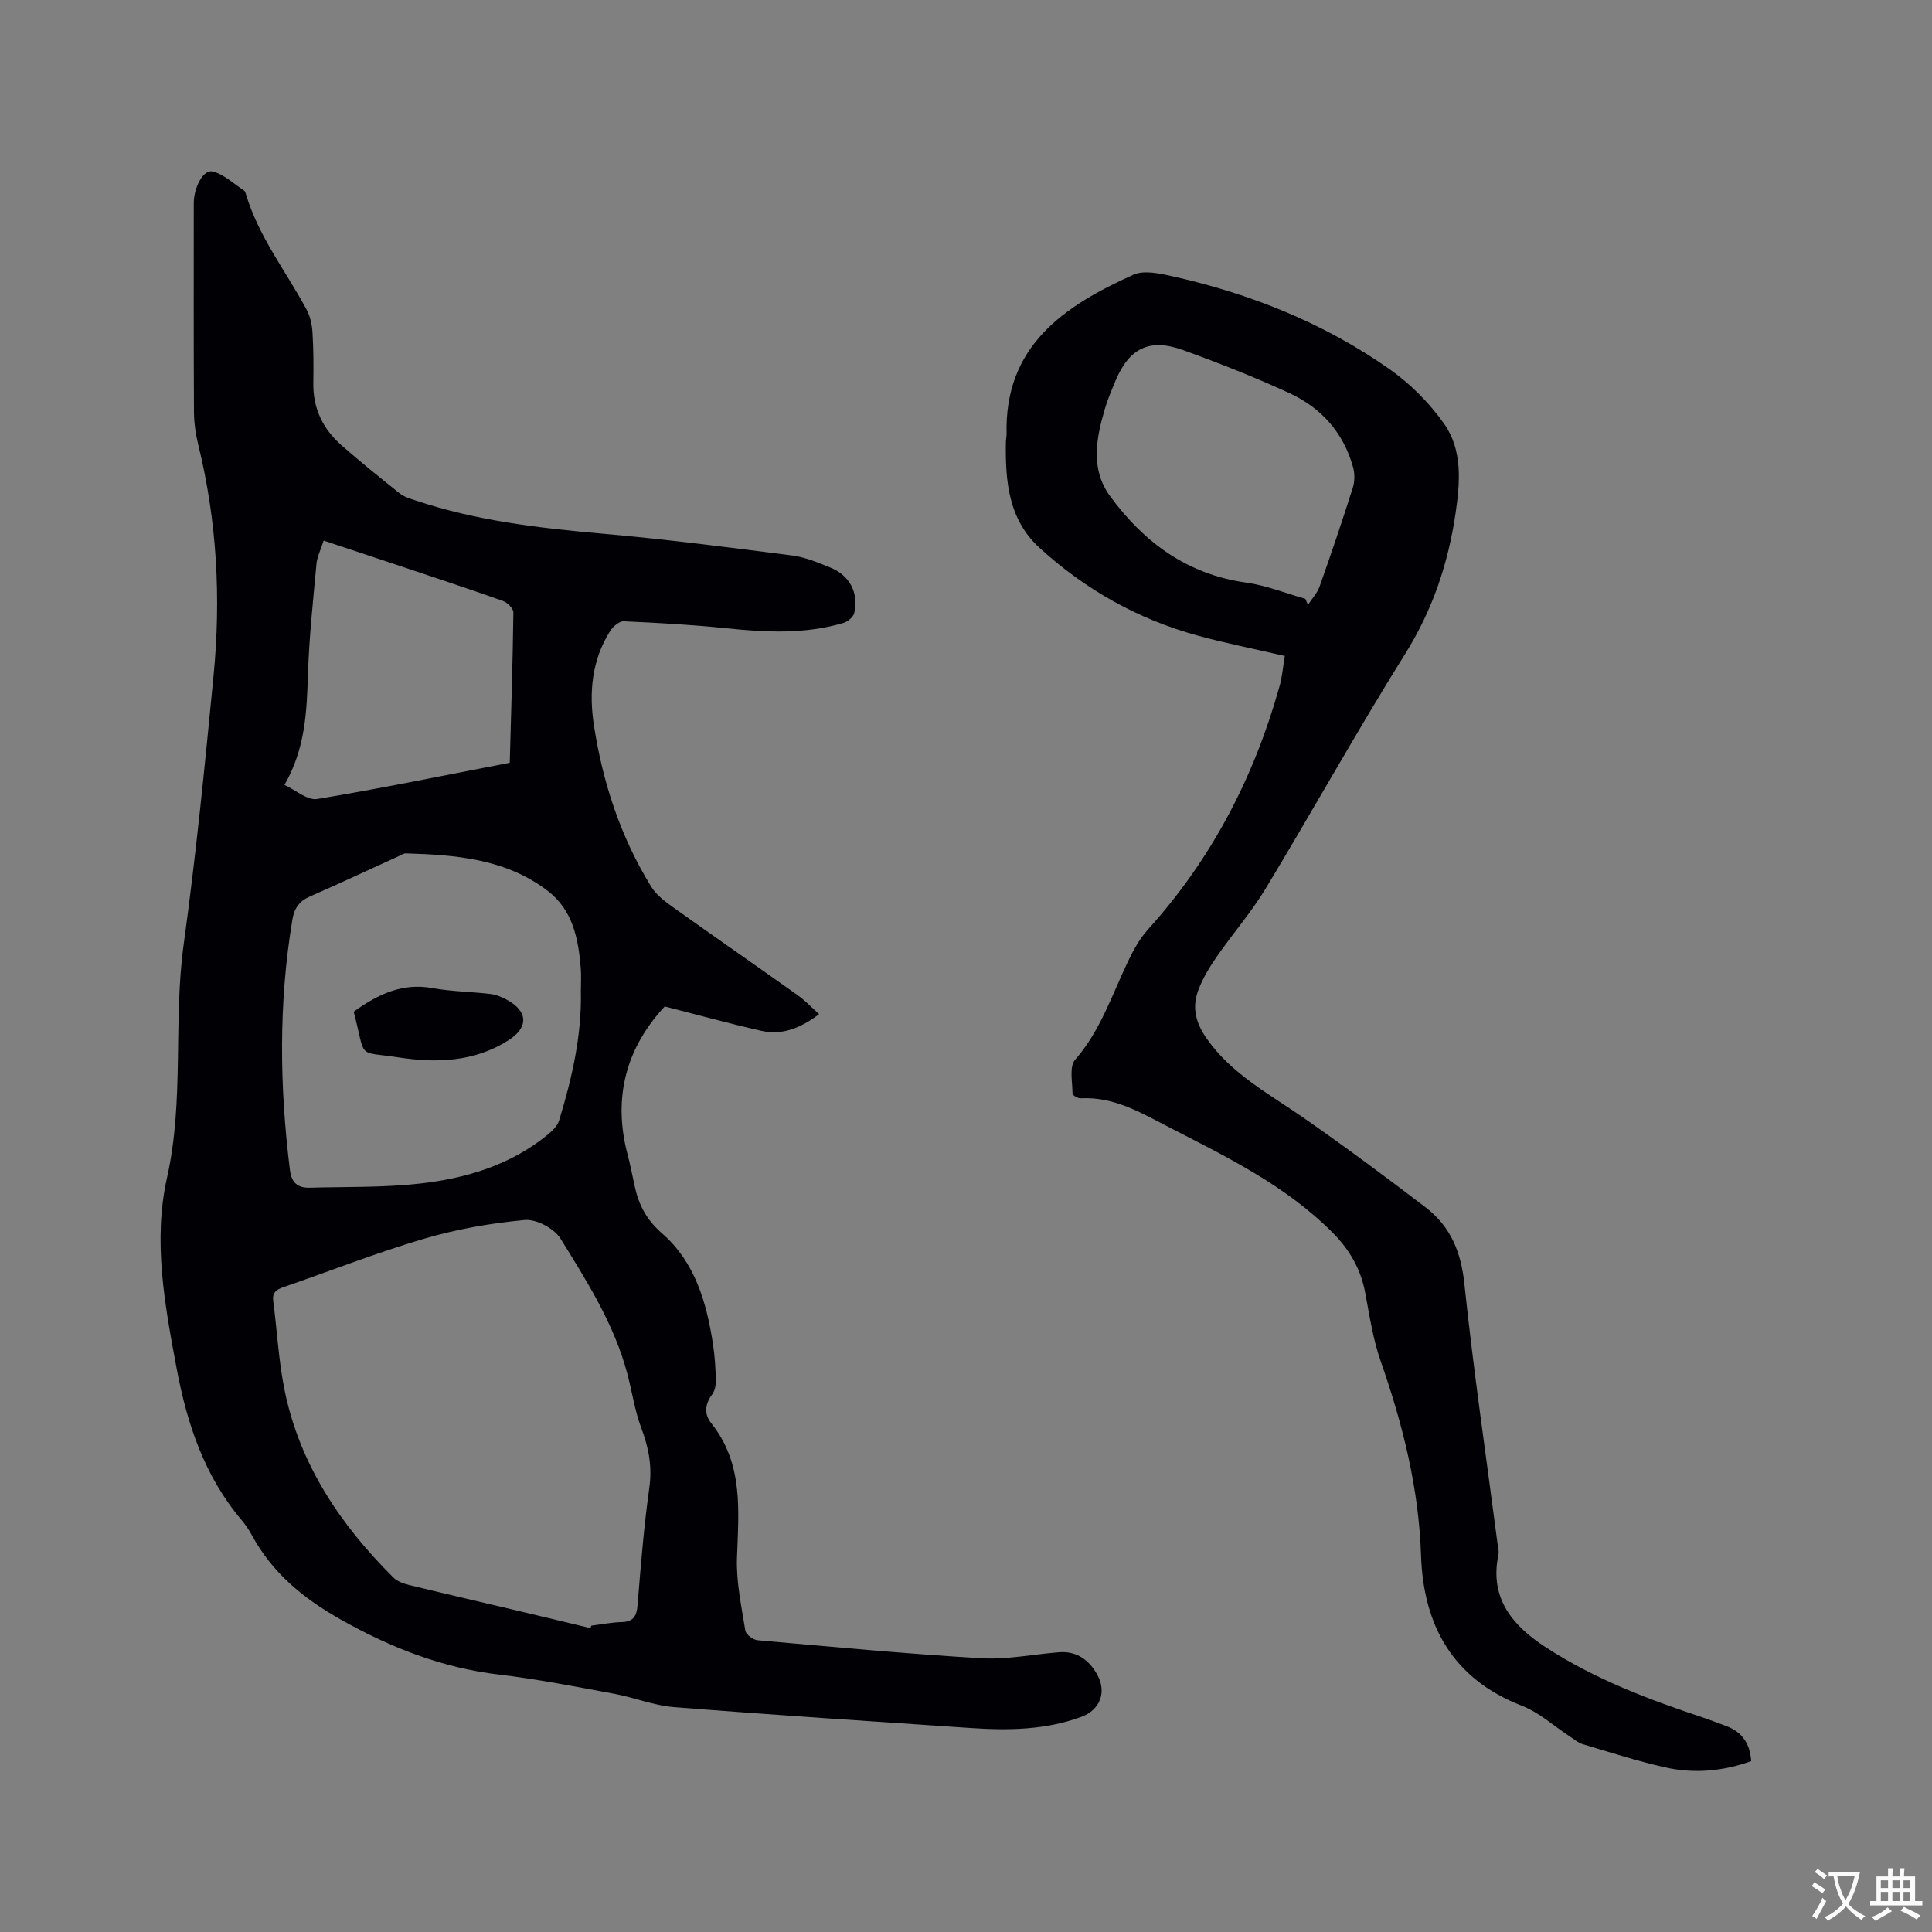 <svg enable-background="new 0 0 400 400" viewBox="0 0 400 400" xmlns="http://www.w3.org/2000/svg"><rect x="0" y="0" width="400" height="400" fill="#808080" stroke="none"/><g fill="#010105"><path d="m169.59 209.97c-3.86 2.89-7.66 4.42-11.95 3.45-6.67-1.5-13.27-3.33-20.01-5.05-7.92 8.5-10.83 18.79-7.7 30.64.57 2.15.99 4.33 1.46 6.51.83 3.89 2.45 7.03 5.68 9.84 6.8 5.91 9.21 14.26 10.54 22.89.39 2.51.54 5.06.6 7.59.03.98-.23 2.15-.8 2.91-1.49 1.99-1.62 4.08-.18 5.88 6.75 8.42 5.69 18.15 5.35 27.95-.17 4.98.94 10.03 1.73 15.01.13.81 1.6 1.92 2.53 2 15.41 1.37 30.81 2.82 46.25 3.73 5.34.32 10.76-.81 16.14-1.24 3.74-.3 6.3 1.65 7.97 4.7 1.98 3.6.51 7.27-3.3 8.67-7.43 2.74-15.15 2.84-22.91 2.32-20.49-1.38-40.99-2.71-61.47-4.33-4.17-.33-8.21-2-12.36-2.76-7.91-1.46-15.83-3.03-23.81-3.97-11.79-1.4-22.38-5.54-32.72-11.36-7.84-4.41-14.22-9.66-18.49-17.52-.6-1.11-1.34-2.18-2.15-3.15-7.68-9.11-11.27-19.9-13.43-31.42-2.45-13.09-4.92-26.38-1.98-39.43 3.61-16.06 1.24-32.32 3.46-48.38 2.55-18.47 4.38-37.04 6.18-55.6 1.55-16.02.71-31.96-3.15-47.67-.55-2.23-.89-4.58-.91-6.87-.08-14.42-.04-28.84-.04-43.26 0-3.22 1.97-7.02 3.89-6.55 2.35.58 4.37 2.54 6.51 3.94.23.15.33.54.42.84 2.63 8.75 8.29 15.91 12.53 23.81.76 1.41 1.13 3.14 1.23 4.76.22 3.49.22 6.99.17 10.49-.08 5.25 2.01 9.51 5.86 12.88 3.91 3.42 7.95 6.68 12.01 9.92.87.69 2.05 1.06 3.14 1.42 12.75 4.29 25.97 5.8 39.3 6.97 12.96 1.14 25.88 2.82 38.8 4.47 2.68.34 5.31 1.45 7.85 2.47 4.07 1.63 5.99 5.22 5.02 9.47-.19.83-1.35 1.78-2.25 2.04-7.98 2.36-16.1 1.94-24.26 1.09-7.04-.73-14.13-1.12-21.2-1.44-.91-.04-2.2 1.05-2.78 1.96-3.85 6.04-4.45 12.81-3.39 19.62 1.82 11.81 5.51 23.06 11.81 33.3 1.04 1.7 2.8 3.07 4.46 4.25 8.61 6.15 17.32 12.17 25.94 18.31 1.53 1.09 2.83 2.49 4.41 3.9zm-47.36 127.11c.07-.17.13-.34.2-.51 2.09-.26 4.18-.68 6.28-.74 2.45-.06 3.1-1.23 3.29-3.52.66-8.13 1.31-16.26 2.44-24.33.61-4.39-.14-8.27-1.67-12.32-1.36-3.61-1.9-7.53-2.9-11.28-2.72-10.24-8.35-19.11-13.83-27.95-1.3-2.1-5.02-4.07-7.42-3.84-7.02.65-14.1 1.9-20.87 3.89-9.83 2.9-19.4 6.67-29.09 10.02-1.47.51-2.33 1.12-2.09 2.89.8 6.08 1.11 12.25 2.31 18.24 3.1 15.48 11.55 28.01 22.56 38.98.81.81 2.11 1.26 3.27 1.55 7.08 1.73 14.18 3.36 21.27 5.04 5.42 1.27 10.83 2.58 16.25 3.88zm-1.97-131.89c0-1.59.11-3.19-.02-4.76-.51-6.13-1.64-12.05-6.95-16.07-8.67-6.56-18.91-7.36-29.23-7.68-.48-.02-.99.34-1.47.56-6.15 2.8-12.28 5.68-18.47 8.39-2.19.96-3.21 2.49-3.58 4.75-2.88 17.27-2.67 34.56-.51 51.89.33 2.65 1.67 3.7 4.1 3.63 7.59-.21 15.22-.01 22.74-.85 9.64-1.07 18.88-3.84 26.6-10.19.94-.77 1.96-1.79 2.29-2.89 2.66-8.71 4.7-17.57 4.5-26.78zm-14.72-47.27c.29-10.6.62-20.86.75-31.13.01-.8-1.24-2.05-2.15-2.37-7.48-2.65-15.02-5.13-22.54-7.65-4.78-1.6-9.57-3.18-14.59-4.85-.59 1.86-1.35 3.33-1.49 4.86-.7 7.57-1.51 15.15-1.76 22.74-.25 7.76-.51 15.42-4.87 22.99 2.41 1.1 4.78 3.24 6.75 2.92 13.25-2.19 26.4-4.91 39.9-7.51z"/><path d="m266 135.81c-6.32-1.46-12.24-2.63-18.05-4.22-12.36-3.39-23.27-9.53-32.72-18.16-6.48-5.92-7.11-13.87-6.97-21.98.01-.53.15-1.06.14-1.58-.45-18.3 11.94-26.54 26.25-32.99 2.2-.99 5.44-.27 8.05.31 16.17 3.61 31.39 9.69 44.97 19.23 4.33 3.04 8.3 7.02 11.34 11.35 3.83 5.46 3.28 12.14 2.35 18.49-1.52 10.35-4.74 19.99-10.39 29.04-9.99 15.99-19.15 32.48-28.9 48.62-3 4.97-6.87 9.4-10.18 14.19-1.49 2.15-2.89 4.46-3.8 6.9-1.33 3.56-.57 6.73 1.77 10.05 5.2 7.39 12.91 11.41 20 16.35 8.59 5.98 17 12.22 25.32 18.58 5.1 3.9 7.31 9.17 8 15.78 1.89 18.01 4.54 35.94 6.88 53.91.1.73.32 1.51.17 2.2-1.9 9.08 2.97 14.73 9.86 19.21 10.02 6.52 21.1 10.72 32.37 14.47 1.7.57 3.38 1.21 5.06 1.85 3.21 1.23 4.8 3.63 5.05 7.21-5.86 2.11-11.84 2.64-17.8 1.3-5.77-1.3-11.42-3.12-17.1-4.81-.97-.29-1.81-1.05-2.69-1.62-3.28-2.14-6.3-4.94-9.87-6.32-14.36-5.56-20.42-16.69-20.9-31.14-.46-13.97-3.79-27.16-8.36-40.23-1.59-4.55-2.31-9.43-3.21-14.21-.91-4.88-3.27-8.89-6.7-12.35-9.58-9.65-21.6-15.54-33.48-21.64-5.91-3.04-11.65-6.58-18.71-6.21-.58.03-1.7-.62-1.7-.96 0-2.39-.71-5.59.54-7.02 5.24-6.01 7.62-13.39 10.94-20.34 1.12-2.35 2.43-4.74 4.16-6.65 13.11-14.51 21.88-31.35 27.15-50.08.61-1.99.76-4.11 1.16-6.53zm4.26-11.83c.18.42.36.83.54 1.25.81-1.25 1.91-2.41 2.4-3.78 2.4-6.78 4.7-13.59 6.88-20.45.41-1.31.43-2.94.06-4.26-1.98-7.18-6.62-12.34-13.25-15.38-7.2-3.3-14.58-6.23-22.04-8.91-6.87-2.47-11.09-.33-13.89 6.37-.81 1.95-1.65 3.91-2.24 5.93-1.79 6.12-2.98 12.41 1.13 18 7 9.54 15.94 16.16 28.1 17.86 4.18.58 8.21 2.21 12.31 3.37z"/><path d="m73.23 209.46c4.99-3.59 10.03-6.02 16.29-4.89 3.93.71 7.97.75 11.95 1.21 1.12.13 2.26.57 3.27 1.1 4.6 2.41 4.8 5.78.51 8.51-7.03 4.48-14.87 4.73-22.67 3.54-8.93-1.36-6.71.59-9.35-9.47z"/></g><path d="m377.9 391.2c-.2.3-.4.5-.6.8-.7-.6-1.4-1-2.2-1.5.2-.3.4-.5.5-.8.6.4 1.4.8 2.3 1.5zm-1.8 6.1c-.2-.2-.5-.4-.9-.6.4-.6.8-1.2 1.2-1.9s.7-1.3.9-1.9c.3.3.5.5.8.7-.7 1.3-1.4 2.6-2 3.7zm2.2-9c-.3.3-.5.5-.6.8-.6-.6-1.3-1.1-2-1.5.3-.3.5-.5.6-.7.6.5 1.3.9 2 1.4zm.3.2v-.9h2 4.5c-.3 1.3-.6 2.5-1 3.6s-.9 2.1-1.4 3c.4.5 1 1 1.6 1.4s1.2.8 1.9 1.1c-.3.2-.5.4-.8.8-.4-.3-1-.7-1.6-1.2s-1.2-1.1-1.6-1.6c-.5.6-1.1 1.1-1.7 1.6s-1.4.9-2.1 1.4c-.1-.3-.3-.5-.7-.8.6-.2 1.2-.5 1.9-1s1.4-1.1 2-1.8c-.5-.8-.9-1.6-1.2-2.5s-.6-2-.8-3.2c-.4.1-.7.1-1 .1zm2.5 2.7c.3 1 .7 1.7 1 2.2.3-.5.6-1.1 1-2s.6-1.9.9-3h-3.2-.4c.1.9.3 1.8.7 2.8z" fill="#fafbfa"/><path d="m396.5 388.5v1.5 3.6h1.5v.9c-.4 0-1 0-1.7 0h-7.9c-.5 0-.9 0-1.2 0v-.9h1.3v-3.5c0-.7 0-1.2 0-1.6h2.4c0-.8 0-1.4 0-1.7h1c0 .3-.1.8-.1 1.7h1.5c0-.8 0-1.4 0-1.7h1c0 .3-.1.9-.1 1.7zm-8.2 9.2c-.2-.3-.5-.5-.8-.8.8-.3 1.4-.6 1.9-.9s1-.7 1.4-1.1c.3.3.6.5.9.8-1.6 1-2.8 1.6-3.4 2zm2.6-6.8v-1.6h-1.5v1.6zm0 2.7v-1.9h-1.5v1.9zm2.4-2.7v-1.6h-1.5v1.6zm0 2.7v-1.9h-1.5v1.9zm.2 2 .7-.8c.4.2.9.5 1.6.8s1.3.7 1.8 1c-.3.3-.5.5-.8.8-.4-.3-1.5-1-3.3-1.8zm2-4.7v-1.6h-1.4v1.6zm0 2.7v-1.9h-1.4v1.9z" fill="#fafbfa"/></svg>